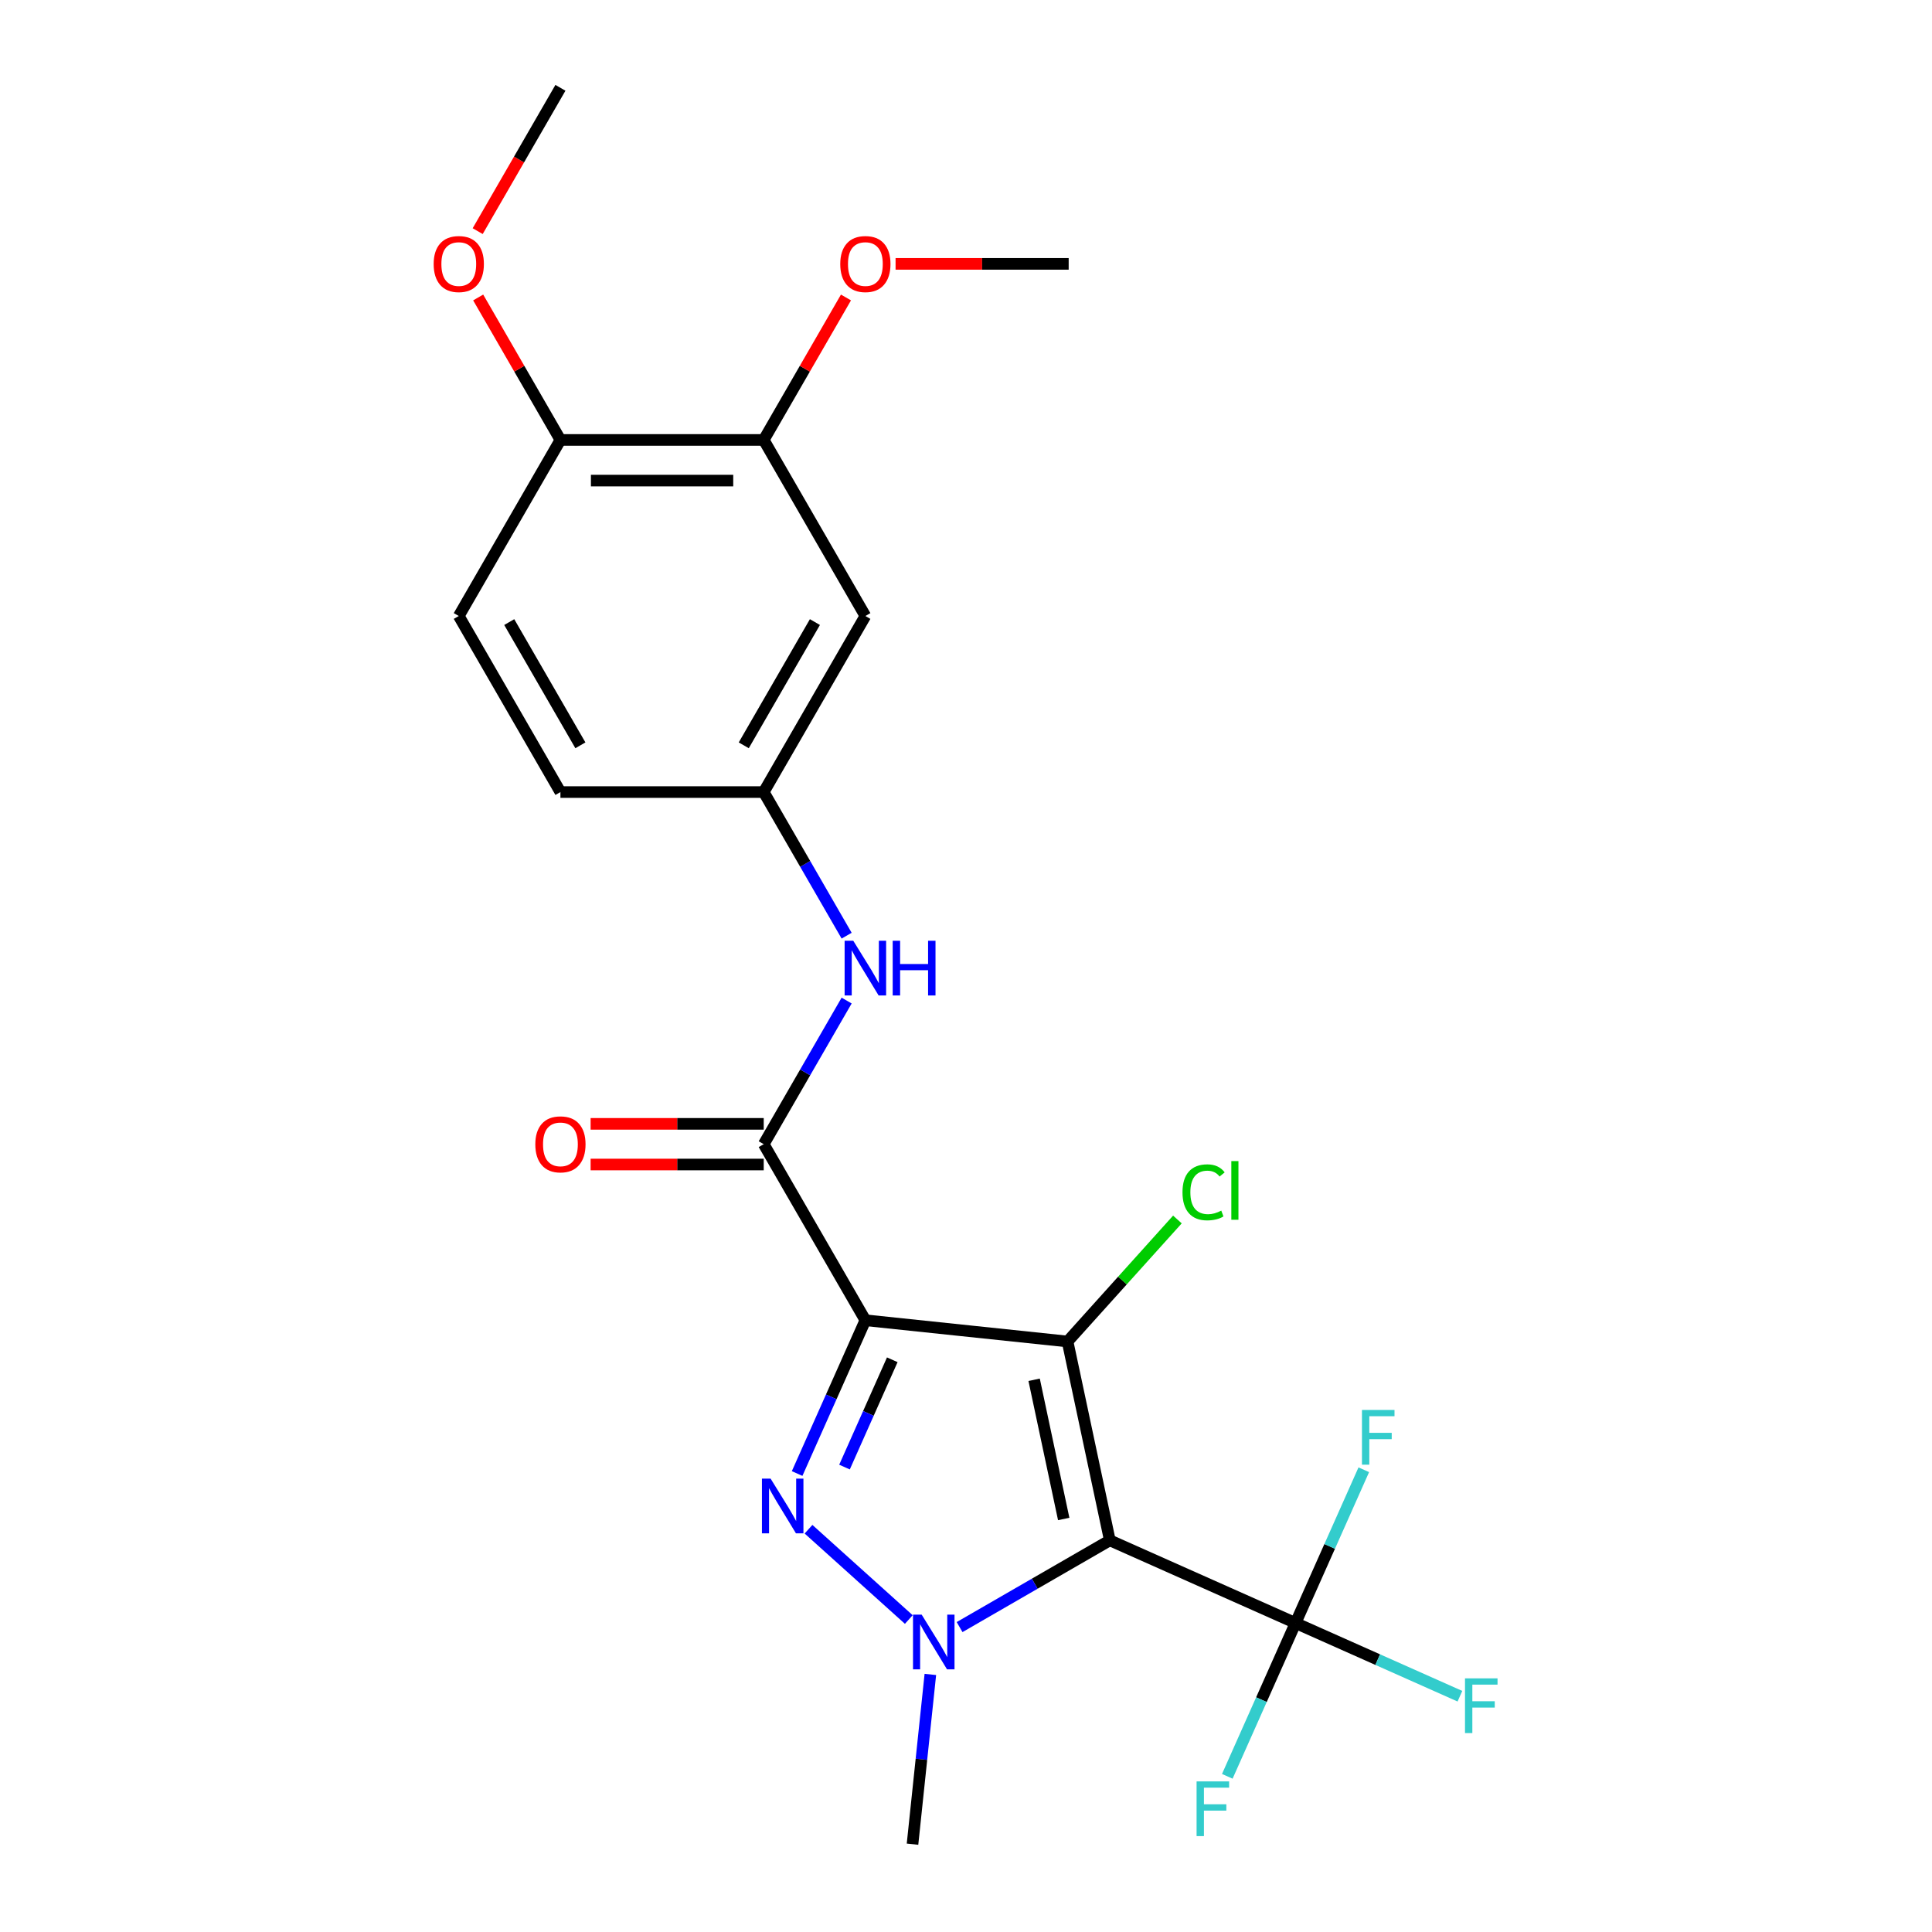 <?xml version='1.0' encoding='iso-8859-1'?>
<svg version='1.1' baseProfile='full'
              xmlns='http://www.w3.org/2000/svg'
                      xmlns:rdkit='http://www.rdkit.org/xml'
                      xmlns:xlink='http://www.w3.org/1999/xlink'
                  xml:space='preserve'
width='1000px' height='1000px' viewBox='0 0 1000 1000'>
<!-- END OF HEADER -->
<rect style='opacity:1.0;fill:#FFFFFF;stroke:none' width='1000' height='1000' x='0' y='0'> </rect>
<path class='bond-1' d='M 447.915,683.356 L 552.565,694.355' style='fill:none;fill-rule:evenodd;stroke:#000000;stroke-width:6px;stroke-linecap:butt;stroke-linejoin:miter;stroke-opacity:1' />
<path class='bond-2' d='M 447.915,683.356 L 430.253,723.025' style='fill:none;fill-rule:evenodd;stroke:#000000;stroke-width:6px;stroke-linecap:butt;stroke-linejoin:miter;stroke-opacity:1' />
<path class='bond-2' d='M 430.253,723.025 L 412.591,762.695' style='fill:none;fill-rule:evenodd;stroke:#0000FF;stroke-width:6px;stroke-linecap:butt;stroke-linejoin:miter;stroke-opacity:1' />
<path class='bond-2' d='M 461.842,703.817 L 449.479,731.585' style='fill:none;fill-rule:evenodd;stroke:#000000;stroke-width:6px;stroke-linecap:butt;stroke-linejoin:miter;stroke-opacity:1' />
<path class='bond-2' d='M 449.479,731.585 L 437.116,759.354' style='fill:none;fill-rule:evenodd;stroke:#0000FF;stroke-width:6px;stroke-linecap:butt;stroke-linejoin:miter;stroke-opacity:1' />
<path class='bond-4' d='M 447.915,683.356 L 395.302,592.227' style='fill:none;fill-rule:evenodd;stroke:#000000;stroke-width:6px;stroke-linecap:butt;stroke-linejoin:miter;stroke-opacity:1' />
<path class='bond-0' d='M 574.443,797.282 L 552.565,694.355' style='fill:none;fill-rule:evenodd;stroke:#000000;stroke-width:6px;stroke-linecap:butt;stroke-linejoin:miter;stroke-opacity:1' />
<path class='bond-0' d='M 550.576,786.219 L 535.261,714.17' style='fill:none;fill-rule:evenodd;stroke:#000000;stroke-width:6px;stroke-linecap:butt;stroke-linejoin:miter;stroke-opacity:1' />
<path class='bond-5' d='M 574.443,797.282 L 670.572,840.082' style='fill:none;fill-rule:evenodd;stroke:#000000;stroke-width:6px;stroke-linecap:butt;stroke-linejoin:miter;stroke-opacity:1' />
<path class='bond-23' d='M 574.443,797.282 L 535.564,819.729' style='fill:none;fill-rule:evenodd;stroke:#000000;stroke-width:6px;stroke-linecap:butt;stroke-linejoin:miter;stroke-opacity:1' />
<path class='bond-23' d='M 535.564,819.729 L 496.685,842.176' style='fill:none;fill-rule:evenodd;stroke:#0000FF;stroke-width:6px;stroke-linecap:butt;stroke-linejoin:miter;stroke-opacity:1' />
<path class='bond-10' d='M 552.565,694.355 L 580.995,662.781' style='fill:none;fill-rule:evenodd;stroke:#000000;stroke-width:6px;stroke-linecap:butt;stroke-linejoin:miter;stroke-opacity:1' />
<path class='bond-10' d='M 580.995,662.781 L 609.425,631.206' style='fill:none;fill-rule:evenodd;stroke:#00CC00;stroke-width:6px;stroke-linecap:butt;stroke-linejoin:miter;stroke-opacity:1' />
<path class='bond-3' d='M 418.486,791.524 L 470.393,838.261' style='fill:none;fill-rule:evenodd;stroke:#0000FF;stroke-width:6px;stroke-linecap:butt;stroke-linejoin:miter;stroke-opacity:1' />
<path class='bond-17' d='M 481.549,866.686 L 476.932,910.616' style='fill:none;fill-rule:evenodd;stroke:#0000FF;stroke-width:6px;stroke-linecap:butt;stroke-linejoin:miter;stroke-opacity:1' />
<path class='bond-17' d='M 476.932,910.616 L 472.315,954.545' style='fill:none;fill-rule:evenodd;stroke:#000000;stroke-width:6px;stroke-linecap:butt;stroke-linejoin:miter;stroke-opacity:1' />
<path class='bond-6' d='M 395.302,592.227 L 416.762,555.058' style='fill:none;fill-rule:evenodd;stroke:#000000;stroke-width:6px;stroke-linecap:butt;stroke-linejoin:miter;stroke-opacity:1' />
<path class='bond-6' d='M 416.762,555.058 L 438.221,517.889' style='fill:none;fill-rule:evenodd;stroke:#0000FF;stroke-width:6px;stroke-linecap:butt;stroke-linejoin:miter;stroke-opacity:1' />
<path class='bond-11' d='M 395.302,581.705 L 350.504,581.705' style='fill:none;fill-rule:evenodd;stroke:#000000;stroke-width:6px;stroke-linecap:butt;stroke-linejoin:miter;stroke-opacity:1' />
<path class='bond-11' d='M 350.504,581.705 L 305.706,581.705' style='fill:none;fill-rule:evenodd;stroke:#FF0000;stroke-width:6px;stroke-linecap:butt;stroke-linejoin:miter;stroke-opacity:1' />
<path class='bond-11' d='M 395.302,602.75 L 350.504,602.75' style='fill:none;fill-rule:evenodd;stroke:#000000;stroke-width:6px;stroke-linecap:butt;stroke-linejoin:miter;stroke-opacity:1' />
<path class='bond-11' d='M 350.504,602.75 L 305.706,602.75' style='fill:none;fill-rule:evenodd;stroke:#FF0000;stroke-width:6px;stroke-linecap:butt;stroke-linejoin:miter;stroke-opacity:1' />
<path class='bond-13' d='M 670.572,840.082 L 713.111,859.021' style='fill:none;fill-rule:evenodd;stroke:#000000;stroke-width:6px;stroke-linecap:butt;stroke-linejoin:miter;stroke-opacity:1' />
<path class='bond-13' d='M 713.111,859.021 L 755.651,877.961' style='fill:none;fill-rule:evenodd;stroke:#33CCCC;stroke-width:6px;stroke-linecap:butt;stroke-linejoin:miter;stroke-opacity:1' />
<path class='bond-14' d='M 670.572,840.082 L 652.91,879.751' style='fill:none;fill-rule:evenodd;stroke:#000000;stroke-width:6px;stroke-linecap:butt;stroke-linejoin:miter;stroke-opacity:1' />
<path class='bond-14' d='M 652.91,879.751 L 635.248,919.42' style='fill:none;fill-rule:evenodd;stroke:#33CCCC;stroke-width:6px;stroke-linecap:butt;stroke-linejoin:miter;stroke-opacity:1' />
<path class='bond-15' d='M 670.572,840.082 L 688.234,800.412' style='fill:none;fill-rule:evenodd;stroke:#000000;stroke-width:6px;stroke-linecap:butt;stroke-linejoin:miter;stroke-opacity:1' />
<path class='bond-15' d='M 688.234,800.412 L 705.896,760.743' style='fill:none;fill-rule:evenodd;stroke:#33CCCC;stroke-width:6px;stroke-linecap:butt;stroke-linejoin:miter;stroke-opacity:1' />
<path class='bond-9' d='M 438.221,484.308 L 416.762,447.139' style='fill:none;fill-rule:evenodd;stroke:#0000FF;stroke-width:6px;stroke-linecap:butt;stroke-linejoin:miter;stroke-opacity:1' />
<path class='bond-9' d='M 416.762,447.139 L 395.302,409.97' style='fill:none;fill-rule:evenodd;stroke:#000000;stroke-width:6px;stroke-linecap:butt;stroke-linejoin:miter;stroke-opacity:1' />
<path class='bond-7' d='M 447.915,318.841 L 395.302,409.97' style='fill:none;fill-rule:evenodd;stroke:#000000;stroke-width:6px;stroke-linecap:butt;stroke-linejoin:miter;stroke-opacity:1' />
<path class='bond-7' d='M 421.797,321.988 L 384.968,385.778' style='fill:none;fill-rule:evenodd;stroke:#000000;stroke-width:6px;stroke-linecap:butt;stroke-linejoin:miter;stroke-opacity:1' />
<path class='bond-8' d='M 447.915,318.841 L 395.302,227.712' style='fill:none;fill-rule:evenodd;stroke:#000000;stroke-width:6px;stroke-linecap:butt;stroke-linejoin:miter;stroke-opacity:1' />
<path class='bond-19' d='M 395.302,227.712 L 416.588,190.843' style='fill:none;fill-rule:evenodd;stroke:#000000;stroke-width:6px;stroke-linecap:butt;stroke-linejoin:miter;stroke-opacity:1' />
<path class='bond-19' d='M 416.588,190.843 L 437.875,153.974' style='fill:none;fill-rule:evenodd;stroke:#FF0000;stroke-width:6px;stroke-linecap:butt;stroke-linejoin:miter;stroke-opacity:1' />
<path class='bond-24' d='M 395.302,227.712 L 290.076,227.712' style='fill:none;fill-rule:evenodd;stroke:#000000;stroke-width:6px;stroke-linecap:butt;stroke-linejoin:miter;stroke-opacity:1' />
<path class='bond-24' d='M 379.518,248.757 L 305.859,248.757' style='fill:none;fill-rule:evenodd;stroke:#000000;stroke-width:6px;stroke-linecap:butt;stroke-linejoin:miter;stroke-opacity:1' />
<path class='bond-18' d='M 395.302,409.97 L 290.076,409.97' style='fill:none;fill-rule:evenodd;stroke:#000000;stroke-width:6px;stroke-linecap:butt;stroke-linejoin:miter;stroke-opacity:1' />
<path class='bond-12' d='M 290.076,227.712 L 237.462,318.841' style='fill:none;fill-rule:evenodd;stroke:#000000;stroke-width:6px;stroke-linecap:butt;stroke-linejoin:miter;stroke-opacity:1' />
<path class='bond-20' d='M 290.076,227.712 L 268.789,190.843' style='fill:none;fill-rule:evenodd;stroke:#000000;stroke-width:6px;stroke-linecap:butt;stroke-linejoin:miter;stroke-opacity:1' />
<path class='bond-20' d='M 268.789,190.843 L 247.503,153.974' style='fill:none;fill-rule:evenodd;stroke:#FF0000;stroke-width:6px;stroke-linecap:butt;stroke-linejoin:miter;stroke-opacity:1' />
<path class='bond-16' d='M 237.462,318.841 L 290.076,409.97' style='fill:none;fill-rule:evenodd;stroke:#000000;stroke-width:6px;stroke-linecap:butt;stroke-linejoin:miter;stroke-opacity:1' />
<path class='bond-16' d='M 263.58,321.988 L 300.409,385.778' style='fill:none;fill-rule:evenodd;stroke:#000000;stroke-width:6px;stroke-linecap:butt;stroke-linejoin:miter;stroke-opacity:1' />
<path class='bond-21' d='M 463.546,136.583 L 508.344,136.583' style='fill:none;fill-rule:evenodd;stroke:#FF0000;stroke-width:6px;stroke-linecap:butt;stroke-linejoin:miter;stroke-opacity:1' />
<path class='bond-21' d='M 508.344,136.583 L 553.142,136.583' style='fill:none;fill-rule:evenodd;stroke:#000000;stroke-width:6px;stroke-linecap:butt;stroke-linejoin:miter;stroke-opacity:1' />
<path class='bond-22' d='M 247.249,119.633 L 268.662,82.544' style='fill:none;fill-rule:evenodd;stroke:#FF0000;stroke-width:6px;stroke-linecap:butt;stroke-linejoin:miter;stroke-opacity:1' />
<path class='bond-22' d='M 268.662,82.544 L 290.076,45.455' style='fill:none;fill-rule:evenodd;stroke:#000000;stroke-width:6px;stroke-linecap:butt;stroke-linejoin:miter;stroke-opacity:1' />
<path  class='atom-3' d='M 398.856 765.325
L 408.136 780.325
Q 409.056 781.805, 410.536 784.485
Q 412.016 787.165, 412.096 787.325
L 412.096 765.325
L 415.856 765.325
L 415.856 793.645
L 411.976 793.645
L 402.016 777.245
Q 400.856 775.325, 399.616 773.125
Q 398.416 770.925, 398.056 770.245
L 398.056 793.645
L 394.376 793.645
L 394.376 765.325
L 398.856 765.325
' fill='#0000FF'/>
<path  class='atom-4' d='M 477.054 835.735
L 486.334 850.735
Q 487.254 852.215, 488.734 854.895
Q 490.214 857.575, 490.294 857.735
L 490.294 835.735
L 494.054 835.735
L 494.054 864.055
L 490.174 864.055
L 480.214 847.655
Q 479.054 845.735, 477.814 843.535
Q 476.614 841.335, 476.254 840.655
L 476.254 864.055
L 472.574 864.055
L 472.574 835.735
L 477.054 835.735
' fill='#0000FF'/>
<path  class='atom-7' d='M 441.655 486.938
L 450.935 501.938
Q 451.855 503.418, 453.335 506.098
Q 454.815 508.778, 454.895 508.938
L 454.895 486.938
L 458.655 486.938
L 458.655 515.258
L 454.775 515.258
L 444.815 498.858
Q 443.655 496.938, 442.415 494.738
Q 441.215 492.538, 440.855 491.858
L 440.855 515.258
L 437.175 515.258
L 437.175 486.938
L 441.655 486.938
' fill='#0000FF'/>
<path  class='atom-7' d='M 462.055 486.938
L 465.895 486.938
L 465.895 498.978
L 480.375 498.978
L 480.375 486.938
L 484.215 486.938
L 484.215 515.258
L 480.375 515.258
L 480.375 502.178
L 465.895 502.178
L 465.895 515.258
L 462.055 515.258
L 462.055 486.938
' fill='#0000FF'/>
<path  class='atom-11' d='M 612.055 617.137
Q 612.055 610.097, 615.335 606.417
Q 618.655 602.697, 624.935 602.697
Q 630.775 602.697, 633.895 606.817
L 631.255 608.977
Q 628.975 605.977, 624.935 605.977
Q 620.655 605.977, 618.375 608.857
Q 616.135 611.697, 616.135 617.137
Q 616.135 622.737, 618.455 625.617
Q 620.815 628.497, 625.375 628.497
Q 628.495 628.497, 632.135 626.617
L 633.255 629.617
Q 631.775 630.577, 629.535 631.137
Q 627.295 631.697, 624.815 631.697
Q 618.655 631.697, 615.335 627.937
Q 612.055 624.177, 612.055 617.137
' fill='#00CC00'/>
<path  class='atom-11' d='M 637.335 600.977
L 641.015 600.977
L 641.015 631.337
L 637.335 631.337
L 637.335 600.977
' fill='#00CC00'/>
<path  class='atom-12' d='M 277.076 592.307
Q 277.076 585.507, 280.436 581.707
Q 283.796 577.907, 290.076 577.907
Q 296.356 577.907, 299.716 581.707
Q 303.076 585.507, 303.076 592.307
Q 303.076 599.187, 299.676 603.107
Q 296.276 606.987, 290.076 606.987
Q 283.836 606.987, 280.436 603.107
Q 277.076 599.227, 277.076 592.307
M 290.076 603.787
Q 294.396 603.787, 296.716 600.907
Q 299.076 597.987, 299.076 592.307
Q 299.076 586.747, 296.716 583.947
Q 294.396 581.107, 290.076 581.107
Q 285.756 581.107, 283.396 583.907
Q 281.076 586.707, 281.076 592.307
Q 281.076 598.027, 283.396 600.907
Q 285.756 603.787, 290.076 603.787
' fill='#FF0000'/>
<path  class='atom-14' d='M 758.281 868.721
L 775.121 868.721
L 775.121 871.961
L 762.081 871.961
L 762.081 880.561
L 773.681 880.561
L 773.681 883.841
L 762.081 883.841
L 762.081 897.041
L 758.281 897.041
L 758.281 868.721
' fill='#33CCCC'/>
<path  class='atom-15' d='M 619.353 922.051
L 636.193 922.051
L 636.193 925.291
L 623.153 925.291
L 623.153 933.891
L 634.753 933.891
L 634.753 937.171
L 623.153 937.171
L 623.153 950.371
L 619.353 950.371
L 619.353 922.051
' fill='#33CCCC'/>
<path  class='atom-16' d='M 704.952 729.793
L 721.792 729.793
L 721.792 733.033
L 708.752 733.033
L 708.752 741.633
L 720.352 741.633
L 720.352 744.913
L 708.752 744.913
L 708.752 758.113
L 704.952 758.113
L 704.952 729.793
' fill='#33CCCC'/>
<path  class='atom-20' d='M 434.915 136.663
Q 434.915 129.863, 438.275 126.063
Q 441.635 122.263, 447.915 122.263
Q 454.195 122.263, 457.555 126.063
Q 460.915 129.863, 460.915 136.663
Q 460.915 143.543, 457.515 147.463
Q 454.115 151.343, 447.915 151.343
Q 441.675 151.343, 438.275 147.463
Q 434.915 143.583, 434.915 136.663
M 447.915 148.143
Q 452.235 148.143, 454.555 145.263
Q 456.915 142.343, 456.915 136.663
Q 456.915 131.103, 454.555 128.303
Q 452.235 125.463, 447.915 125.463
Q 443.595 125.463, 441.235 128.263
Q 438.915 131.063, 438.915 136.663
Q 438.915 142.383, 441.235 145.263
Q 443.595 148.143, 447.915 148.143
' fill='#FF0000'/>
<path  class='atom-21' d='M 224.462 136.663
Q 224.462 129.863, 227.822 126.063
Q 231.182 122.263, 237.462 122.263
Q 243.742 122.263, 247.102 126.063
Q 250.462 129.863, 250.462 136.663
Q 250.462 143.543, 247.062 147.463
Q 243.662 151.343, 237.462 151.343
Q 231.222 151.343, 227.822 147.463
Q 224.462 143.583, 224.462 136.663
M 237.462 148.143
Q 241.782 148.143, 244.102 145.263
Q 246.462 142.343, 246.462 136.663
Q 246.462 131.103, 244.102 128.303
Q 241.782 125.463, 237.462 125.463
Q 233.142 125.463, 230.782 128.263
Q 228.462 131.063, 228.462 136.663
Q 228.462 142.383, 230.782 145.263
Q 233.142 148.143, 237.462 148.143
' fill='#FF0000'/>
</svg>
